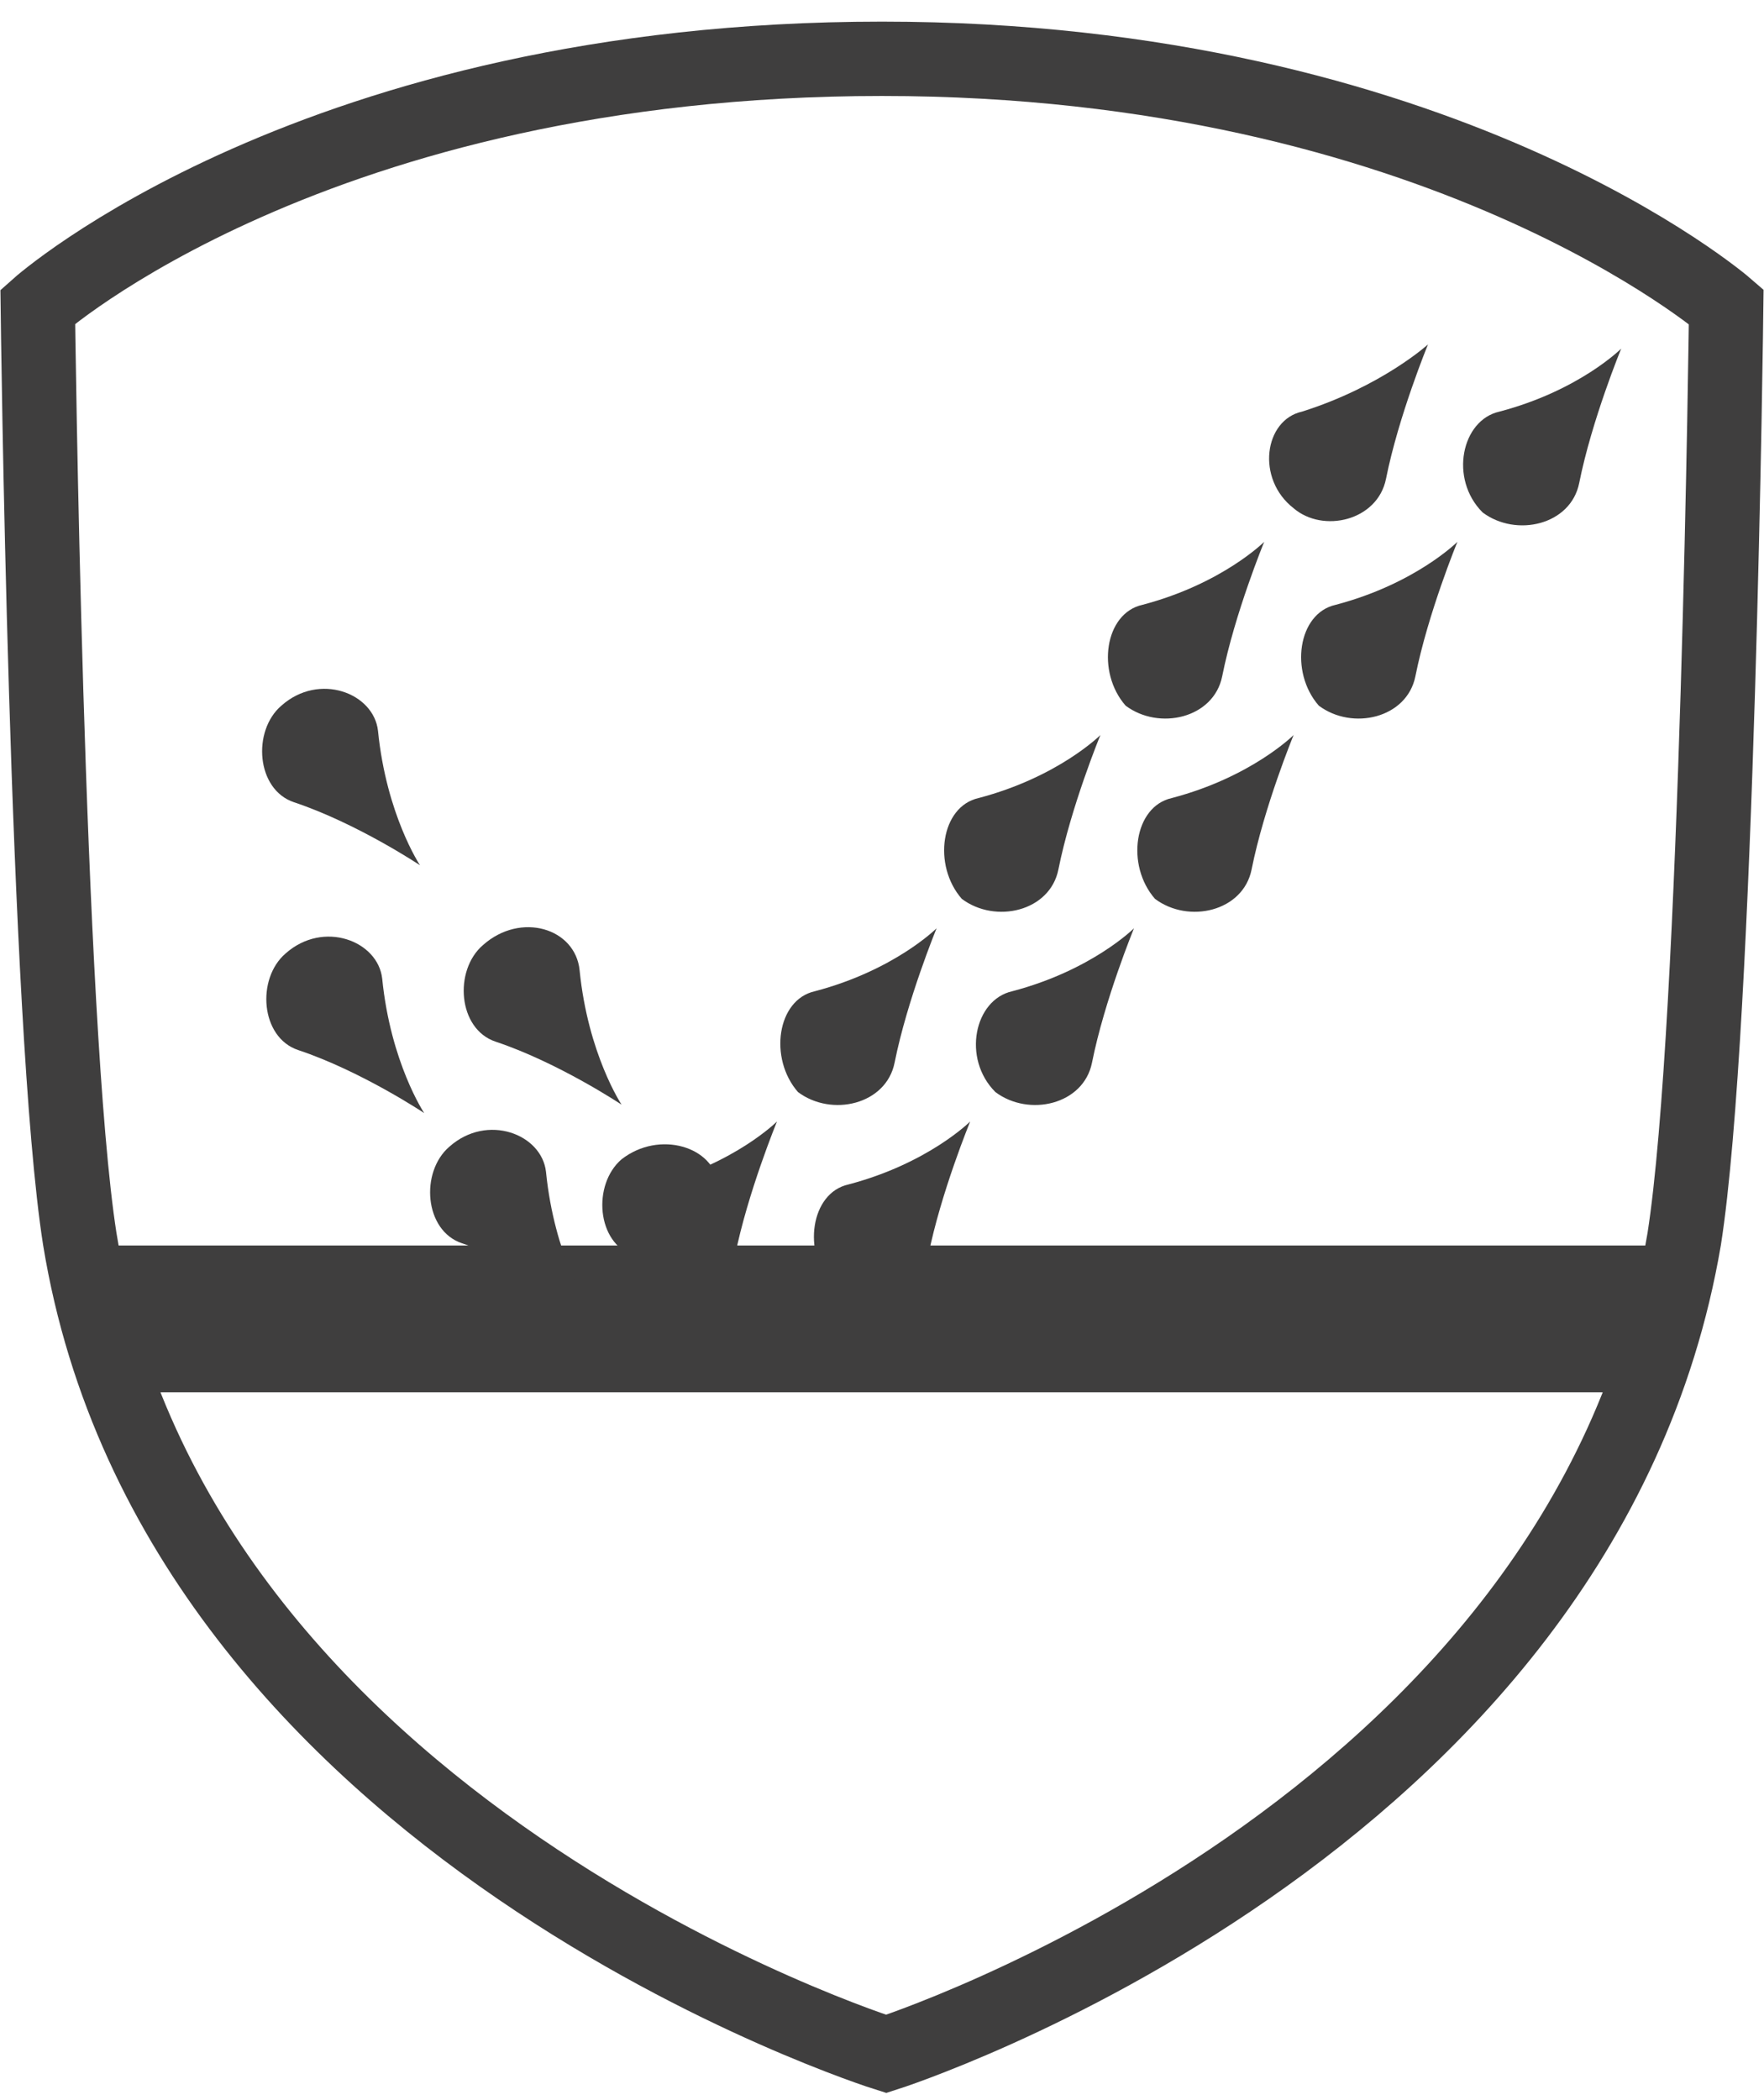 <?xml version="1.0" encoding="utf-8"?>
<!-- Generator: Adobe Illustrator 21.0.0, SVG Export Plug-In . SVG Version: 6.00 Build 0)  -->
<svg version="1.1" id="Layer_1" xmlns="http://www.w3.org/2000/svg" xmlns:xlink="http://www.w3.org/1999/xlink" x="0px" y="0px"
	 viewBox="0 0 42 50" style="enable-background:new 0 0 42 50;" xml:space="preserve">
<style type="text/css">
	.st0{fill:none;stroke:#3F3E3E;stroke-width:1.77;stroke-miterlimit:10;}
	.st1{fill:none;stroke:#3F3E3E;stroke-width:3.493;stroke-linejoin:bevel;}
	.st2{fill:#3F3E3E;}
</style>
<path class="st0" d="M0.9,7.3c0,0,6.6-5.9,20.1-5.9c13.3,0,20.1,5.9,20.1,5.9s-0.2,17.1-1,22.2c-2.4,14.1-19,19.4-19,19.4
	S4.2,43.6,1.9,29.5C1.1,24.4,0.9,7.3,0.9,7.3z"/>
<line class="st1" x1="2.8" y1="31.4" x2="39.8" y2="31.4"/>
<path class="st2" d="M17.1,28.2c0.2,2,1,3.2,1,3.2s-1.5-1-3-1.5c-0.9-0.3-1-1.7-0.3-2.3C15.7,26.9,17,27.3,17.1,28.2z"/>
<path class="st2" d="M13,27.9c0.2,2,1,3.2,1,3.2s-1.5-1-3-1.5c-0.9-0.3-1-1.7-0.3-2.3C11.6,26.5,12.9,27,13,27.9z"/>
<path class="st2" d="M9.1,23.3c0.2,2,1,3.2,1,3.2s-1.5-1-3-1.5c-0.9-0.3-1-1.7-0.3-2.3C7.7,21.9,9,22.4,9.1,23.3z"/>
<path class="st2" d="M35.7,9.8c1.9-0.5,2.9-1.5,2.9-1.5s-0.7,1.7-1,3.2c-0.2,1-1.5,1.3-2.3,0.7C34.5,11.4,34.8,10,35.7,9.8z"/>
<path class="st2" d="M31.8,14.4c1.9-0.5,2.9-1.5,2.9-1.5s-0.7,1.7-1,3.2c-0.2,1-1.5,1.3-2.3,0.7C30.7,16,30.9,14.6,31.8,14.4z"/>
<path class="st2" d="M27.9,19c1.9-0.5,2.9-1.5,2.9-1.5s-0.7,1.7-1,3.2c-0.2,1-1.5,1.3-2.3,0.7C26.8,20.6,27,19.2,27.9,19z"/>
<path class="st2" d="M24.1,23.6c1.9-0.5,2.9-1.5,2.9-1.5s-0.7,1.7-1,3.2c-0.2,1-1.5,1.3-2.3,0.7C22.9,25.2,23.2,23.8,24.1,23.6z"/>
<path class="st2" d="M20.2,28.2c1.9-0.5,2.9-1.5,2.9-1.5s-0.7,1.7-1,3.2c-0.2,1-1.6,1.3-2.3,0.7C19.1,29.8,19.3,28.4,20.2,28.2z"/>
<path class="st2" d="M31,9.8C32.9,9.2,34,8.2,34,8.2s-0.7,1.7-1,3.2c-0.2,1-1.5,1.3-2.2,0.7C29.9,11.4,30.1,10,31,9.8z"/>
<path class="st2" d="M27.2,14.4c1.9-0.5,2.9-1.5,2.9-1.5s-0.7,1.7-1,3.2c-0.2,1-1.5,1.3-2.3,0.7C26.1,16,26.3,14.6,27.2,14.4z"/>
<path class="st2" d="M23.3,19c1.9-0.5,2.9-1.5,2.9-1.5s-0.7,1.7-1,3.2c-0.2,1-1.5,1.3-2.3,0.7C22.2,20.6,22.4,19.2,23.3,19z"/>
<path class="st2" d="M19.4,23.6c1.9-0.5,2.9-1.5,2.9-1.5s-0.7,1.7-1,3.2c-0.2,1-1.5,1.3-2.3,0.7C18.3,25.2,18.5,23.8,19.4,23.6z"/>
<path class="st2" d="M15.6,28.2c1.9-0.5,2.9-1.5,2.9-1.5s-0.7,1.7-1,3.2c-0.2,1-1.5,1.3-2.3,0.7C14.4,29.8,14.7,28.4,15.6,28.2z"/>
<path class="st2" d="M13.8,23.1c0.2,2,1,3.2,1,3.2s-1.5-1-3-1.5c-0.9-0.3-1-1.7-0.3-2.3C12.4,21.7,13.7,22.1,13.8,23.1z"/>
<path class="st2" d="M9,17.4c0.2,2,1,3.2,1,3.2s-1.5-1-3-1.5c-0.9-0.3-1-1.7-0.3-2.3C7.6,16,8.9,16.5,9,17.4z"/>
</svg>

